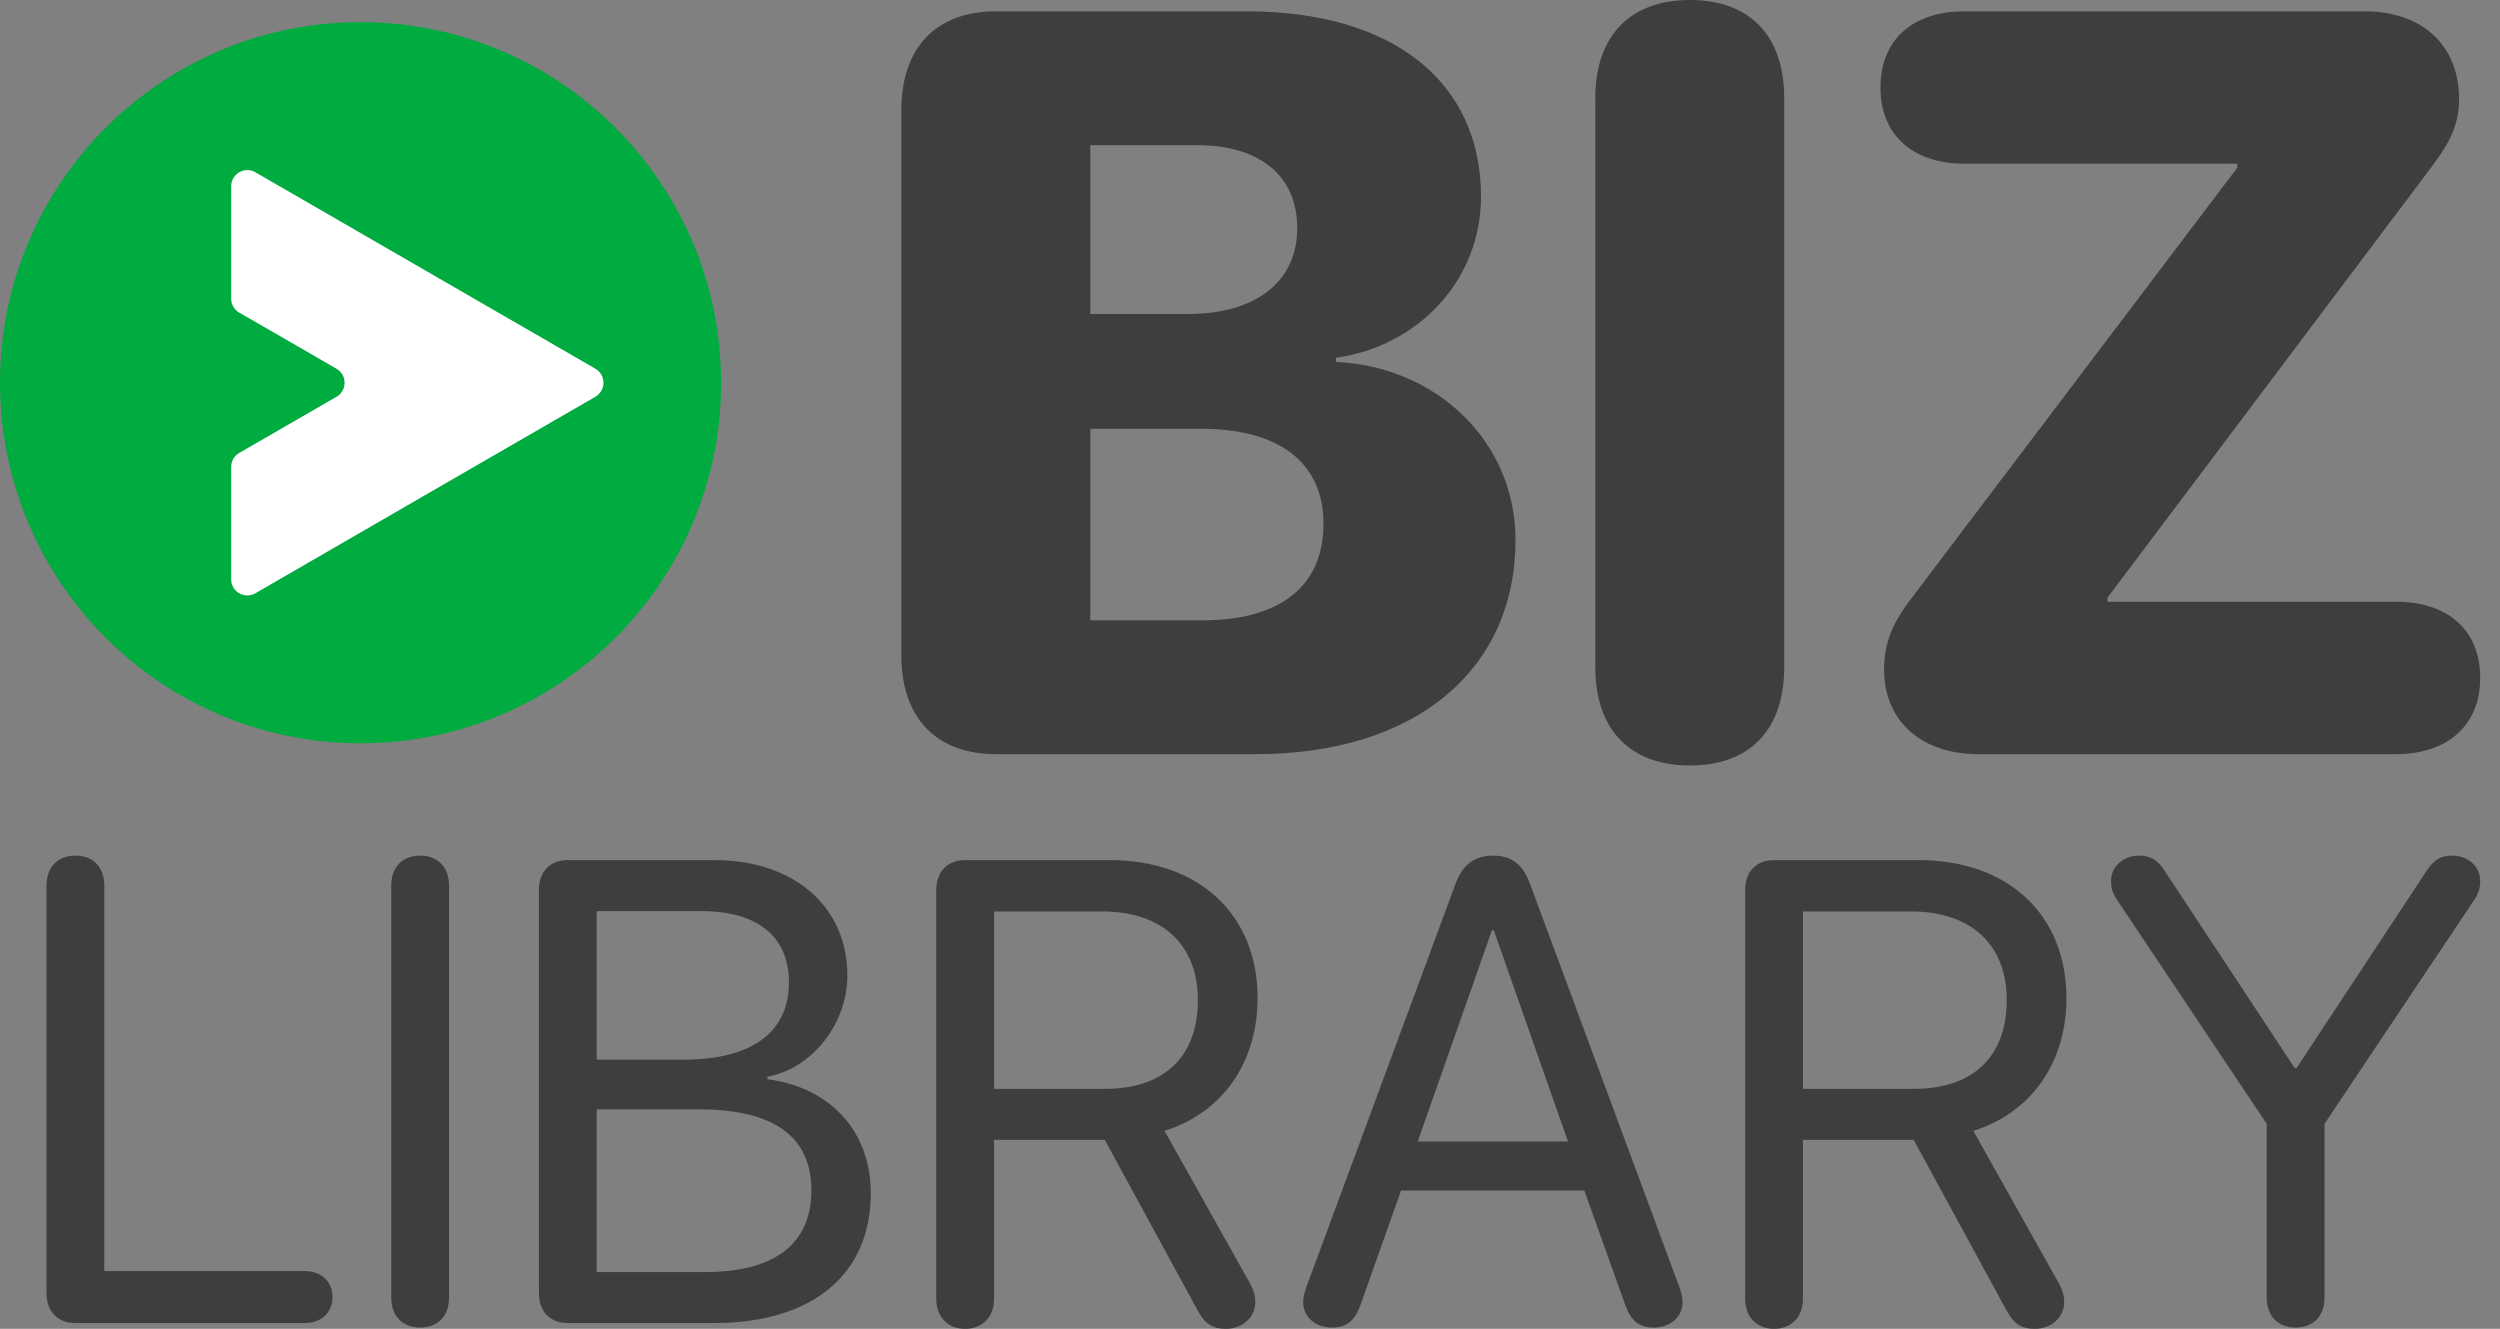 <svg xmlns="http://www.w3.org/2000/svg" fill="none" viewBox="0 0 111 59"><rect x="0" y="0" width="111" height="59" fill="#808080" stroke="none"/><path fill="#00AB3F" d="M32.016 16.994C32.016 8.153 24.85.985 16.008.985 7.168.985 0 8.153 0 16.994c0 8.84 7.167 16.008 16.008 16.008s16.008-7.167 16.008-16.008Z"/><path fill="#fff" d="M26.433 16.37a.72.72 0 0 1 0 1.247l-7.546 4.36-7.545 4.363a.717.717 0 0 1-1.078-.622v-4.985a.724.724 0 0 1 .359-.623l2.52-1.455 1.797-1.038a.719.719 0 0 0 0-1.245l-1.798-1.04-2.52-1.452a.723.723 0 0 1-.358-.623V8.272a.717.717 0 0 1 1.078-.622l7.545 4.36 7.546 4.36Z"/><path fill="#3E3E3E" d="M44.226 33.484h11.542c7.063 0 11.52-3.725 11.52-9.508 0-4.388-3.52-7.702-7.977-7.908v-.183c3.657-.503 6.446-3.451 6.446-7.154 0-5.097-3.909-8.228-10.4-8.228H44.226c-2.651 0-4.206 1.6-4.206 4.388v24.205c0 2.788 1.555 4.388 4.206 4.388Zm4.183-19.542V6.445h4.73c2.812 0 4.458 1.372 4.458 3.68 0 2.377-1.829 3.817-4.869 3.817h-4.32Zm0 13.6v-8.503h4.937c3.45 0 5.417 1.509 5.417 4.206 0 2.788-1.92 4.297-5.372 4.297H48.41ZM75.036 33.987c2.651 0 4.183-1.577 4.183-4.365V4.366C79.219 1.577 77.688 0 75.036 0c-2.651 0-4.205 1.577-4.205 4.366v25.256c0 2.788 1.554 4.365 4.205 4.365ZM87.836 33.484h18.559c2.217 0 3.726-1.234 3.726-3.382 0-2.149-1.463-3.383-3.726-3.383H93.573v-.183l14.376-19.108c.64-.868 1.234-1.714 1.234-3.017 0-2.4-1.622-3.908-4.205-3.908h-17.76c-2.262 0-3.725 1.234-3.725 3.383 0 2.148 1.486 3.382 3.726 3.382h12.113v.183L84.82 26.628c-.823 1.074-1.166 1.965-1.166 3.108 0 2.286 1.668 3.748 4.183 3.748ZM3.348 58.744h10.19c.727 0 1.226-.47 1.226-1.154 0-.684-.5-1.154-1.226-1.154H4.631V39.314c0-.812-.499-1.325-1.283-1.325-.784 0-1.282.513-1.282 1.325v18.105c0 .812.498 1.325 1.282 1.325ZM18.654 58.943c.784 0 1.283-.513 1.283-1.325V39.314c0-.812-.499-1.325-1.283-1.325-.783 0-1.282.513-1.282 1.325v18.304c0 .812.499 1.325 1.282 1.325ZM25.21 58.744h6.485c4.375 0 6.968-2.151 6.968-5.77 0-2.734-1.795-4.7-4.588-5.056v-.114c1.98-.356 3.548-2.35 3.548-4.487 0-3.077-2.38-5.128-5.9-5.128H25.21c-.784 0-1.283.513-1.283 1.325v17.905c0 .812.5 1.325 1.283 1.325Zm1.283-11.695v-6.595h4.646c2.494 0 3.89 1.125 3.89 3.162 0 2.222-1.653 3.433-4.688 3.433h-3.848Zm0 9.43v-7.222h4.575c3.277 0 4.959 1.21 4.959 3.59 0 2.378-1.625 3.632-4.717 3.632h-4.817ZM42.853 59c.77 0 1.283-.527 1.283-1.325V50.61h4.917l4.119 7.564c.327.612.67.826 1.254.826.74 0 1.31-.513 1.31-1.182 0-.285-.07-.542-.27-.898l-3.762-6.709c2.58-.812 4.133-3.034 4.133-5.897 0-3.704-2.594-6.125-6.556-6.125h-6.428c-.783 0-1.282.513-1.282 1.325v18.161c0 .798.513 1.325 1.282 1.325Zm1.283-10.655v-7.877h4.803c2.65 0 4.247 1.467 4.247 3.931 0 2.522-1.497 3.946-4.133 3.946h-4.917ZM59.143 58.943c.641 0 1.012-.3 1.254-.983l1.81-5.1h8.138l1.824 5.1c.242.684.613.983 1.254.983.741 0 1.283-.47 1.283-1.125 0-.185-.043-.4-.157-.712l-6.627-17.892c-.314-.84-.827-1.225-1.61-1.225-.841 0-1.369.4-1.682 1.24l-6.613 17.877c-.114.313-.157.526-.157.712 0 .655.542 1.125 1.283 1.125Zm3.805-8.262 3.292-9.373h.086l3.292 9.373h-6.67ZM78.767 59c.77 0 1.283-.527 1.283-1.325V50.61h4.917l4.118 7.564c.328.612.67.826 1.255.826.74 0 1.31-.513 1.31-1.182 0-.285-.07-.542-.27-.898l-3.762-6.709c2.579-.812 4.132-3.034 4.132-5.897 0-3.704-2.593-6.125-6.555-6.125h-6.428c-.783 0-1.282.513-1.282 1.325v18.161c0 .798.513 1.325 1.282 1.325Zm1.283-10.655v-7.877h4.803c2.65 0 4.247 1.467 4.247 3.931 0 2.522-1.497 3.946-4.133 3.946H80.05ZM101.926 58.943c.784 0 1.283-.513 1.283-1.325v-7.72l6.655-9.957c.2-.3.257-.541.257-.826 0-.641-.542-1.126-1.24-1.126-.513 0-.813.186-1.126.656l-5.786 8.774h-.086l-5.786-8.774c-.313-.47-.613-.656-1.126-.656-.698 0-1.24.485-1.24 1.126 0 .285.057.527.257.826l6.655 9.957v7.72c0 .812.499 1.325 1.283 1.325Z"/></svg>